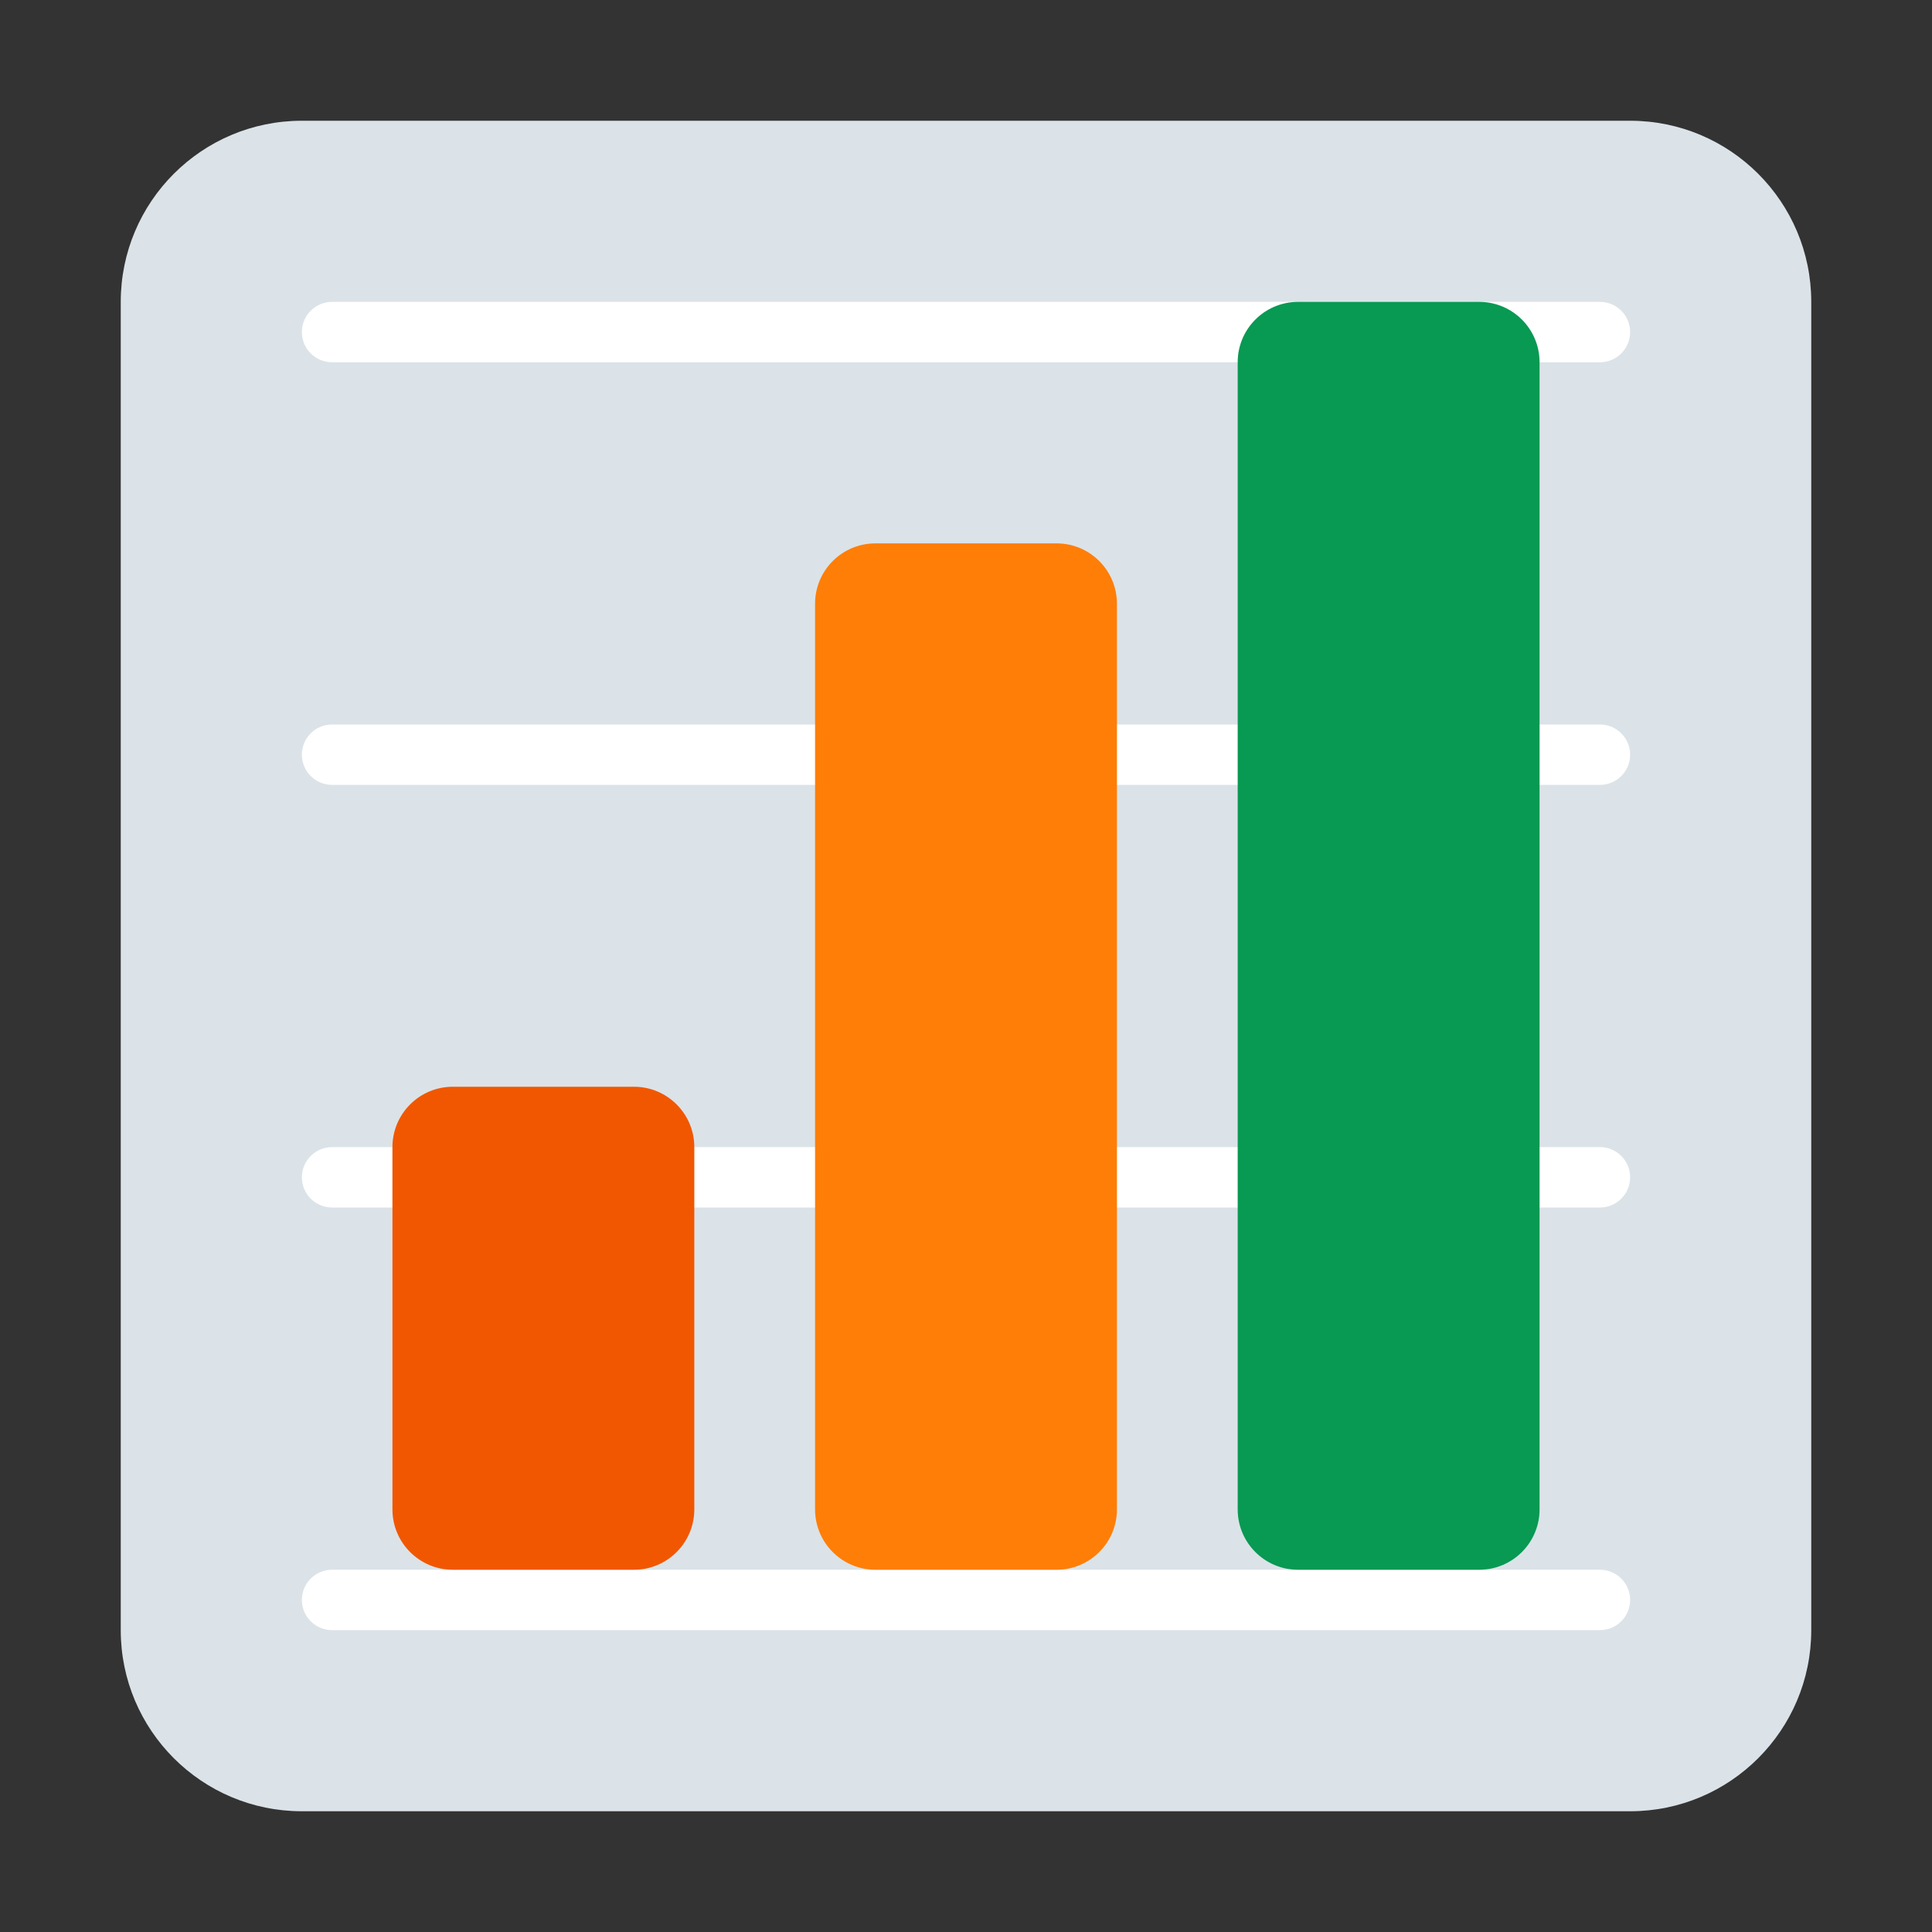 <svg xmlns="http://www.w3.org/2000/svg" width="64" height="64" viewBox="0 0 64 64" fill="none"><rect x="0" y="0" width="64" height="64" fill="#333333" stroke="none"/><path d="M4 10C4 6.686 6.686 4 10 4H54C57.314 4 60 6.686 60 10V54C60 57.314 57.314 60 54 60H10C6.686 60 4 57.314 4 54V10Z" fill="#DBE3E8"></path><path d="M10 11C10 10.448 10.448 10 11 10H53C53.552 10 54 10.448 54 11C54 11.552 53.552 12 53 12H11C10.448 12 10 11.552 10 11Z" fill="white"></path><path d="M10 25C10 24.448 10.448 24 11 24H53C53.552 24 54 24.448 54 25C54 25.552 53.552 26 53 26H11C10.448 26 10 25.552 10 25Z" fill="white"></path><path d="M10 39C10 38.448 10.448 38 11 38H53C53.552 38 54 38.448 54 39C54 39.552 53.552 40 53 40H11C10.448 40 10 39.552 10 39Z" fill="white"></path><path d="M10 53C10 52.448 10.448 52 11 52H53C53.552 52 54 52.448 54 53C54 53.552 53.552 54 53 54H11C10.448 54 10 53.552 10 53Z" fill="white"></path><path d="M35 18H29C27.895 18 27 18.895 27 20V50C27 51.105 27.895 52 29 52H35C36.105 52 37 51.105 37 50V20C37 18.895 36.105 18 35 18Z" fill="#FF7E07"></path><path d="M21 36H15C13.895 36 13 36.895 13 38V50C13 51.105 13.895 52 15 52H21C22.105 52 23 51.105 23 50V38C23 36.895 22.105 36 21 36Z" fill="#F15700"></path><path d="M49 10H43C41.895 10 41 10.895 41 12V50C41 51.105 41.895 52 43 52H49C50.105 52 51 51.105 51 50V12C51 10.895 50.105 10 49 10Z" fill="#089953"></path></svg>